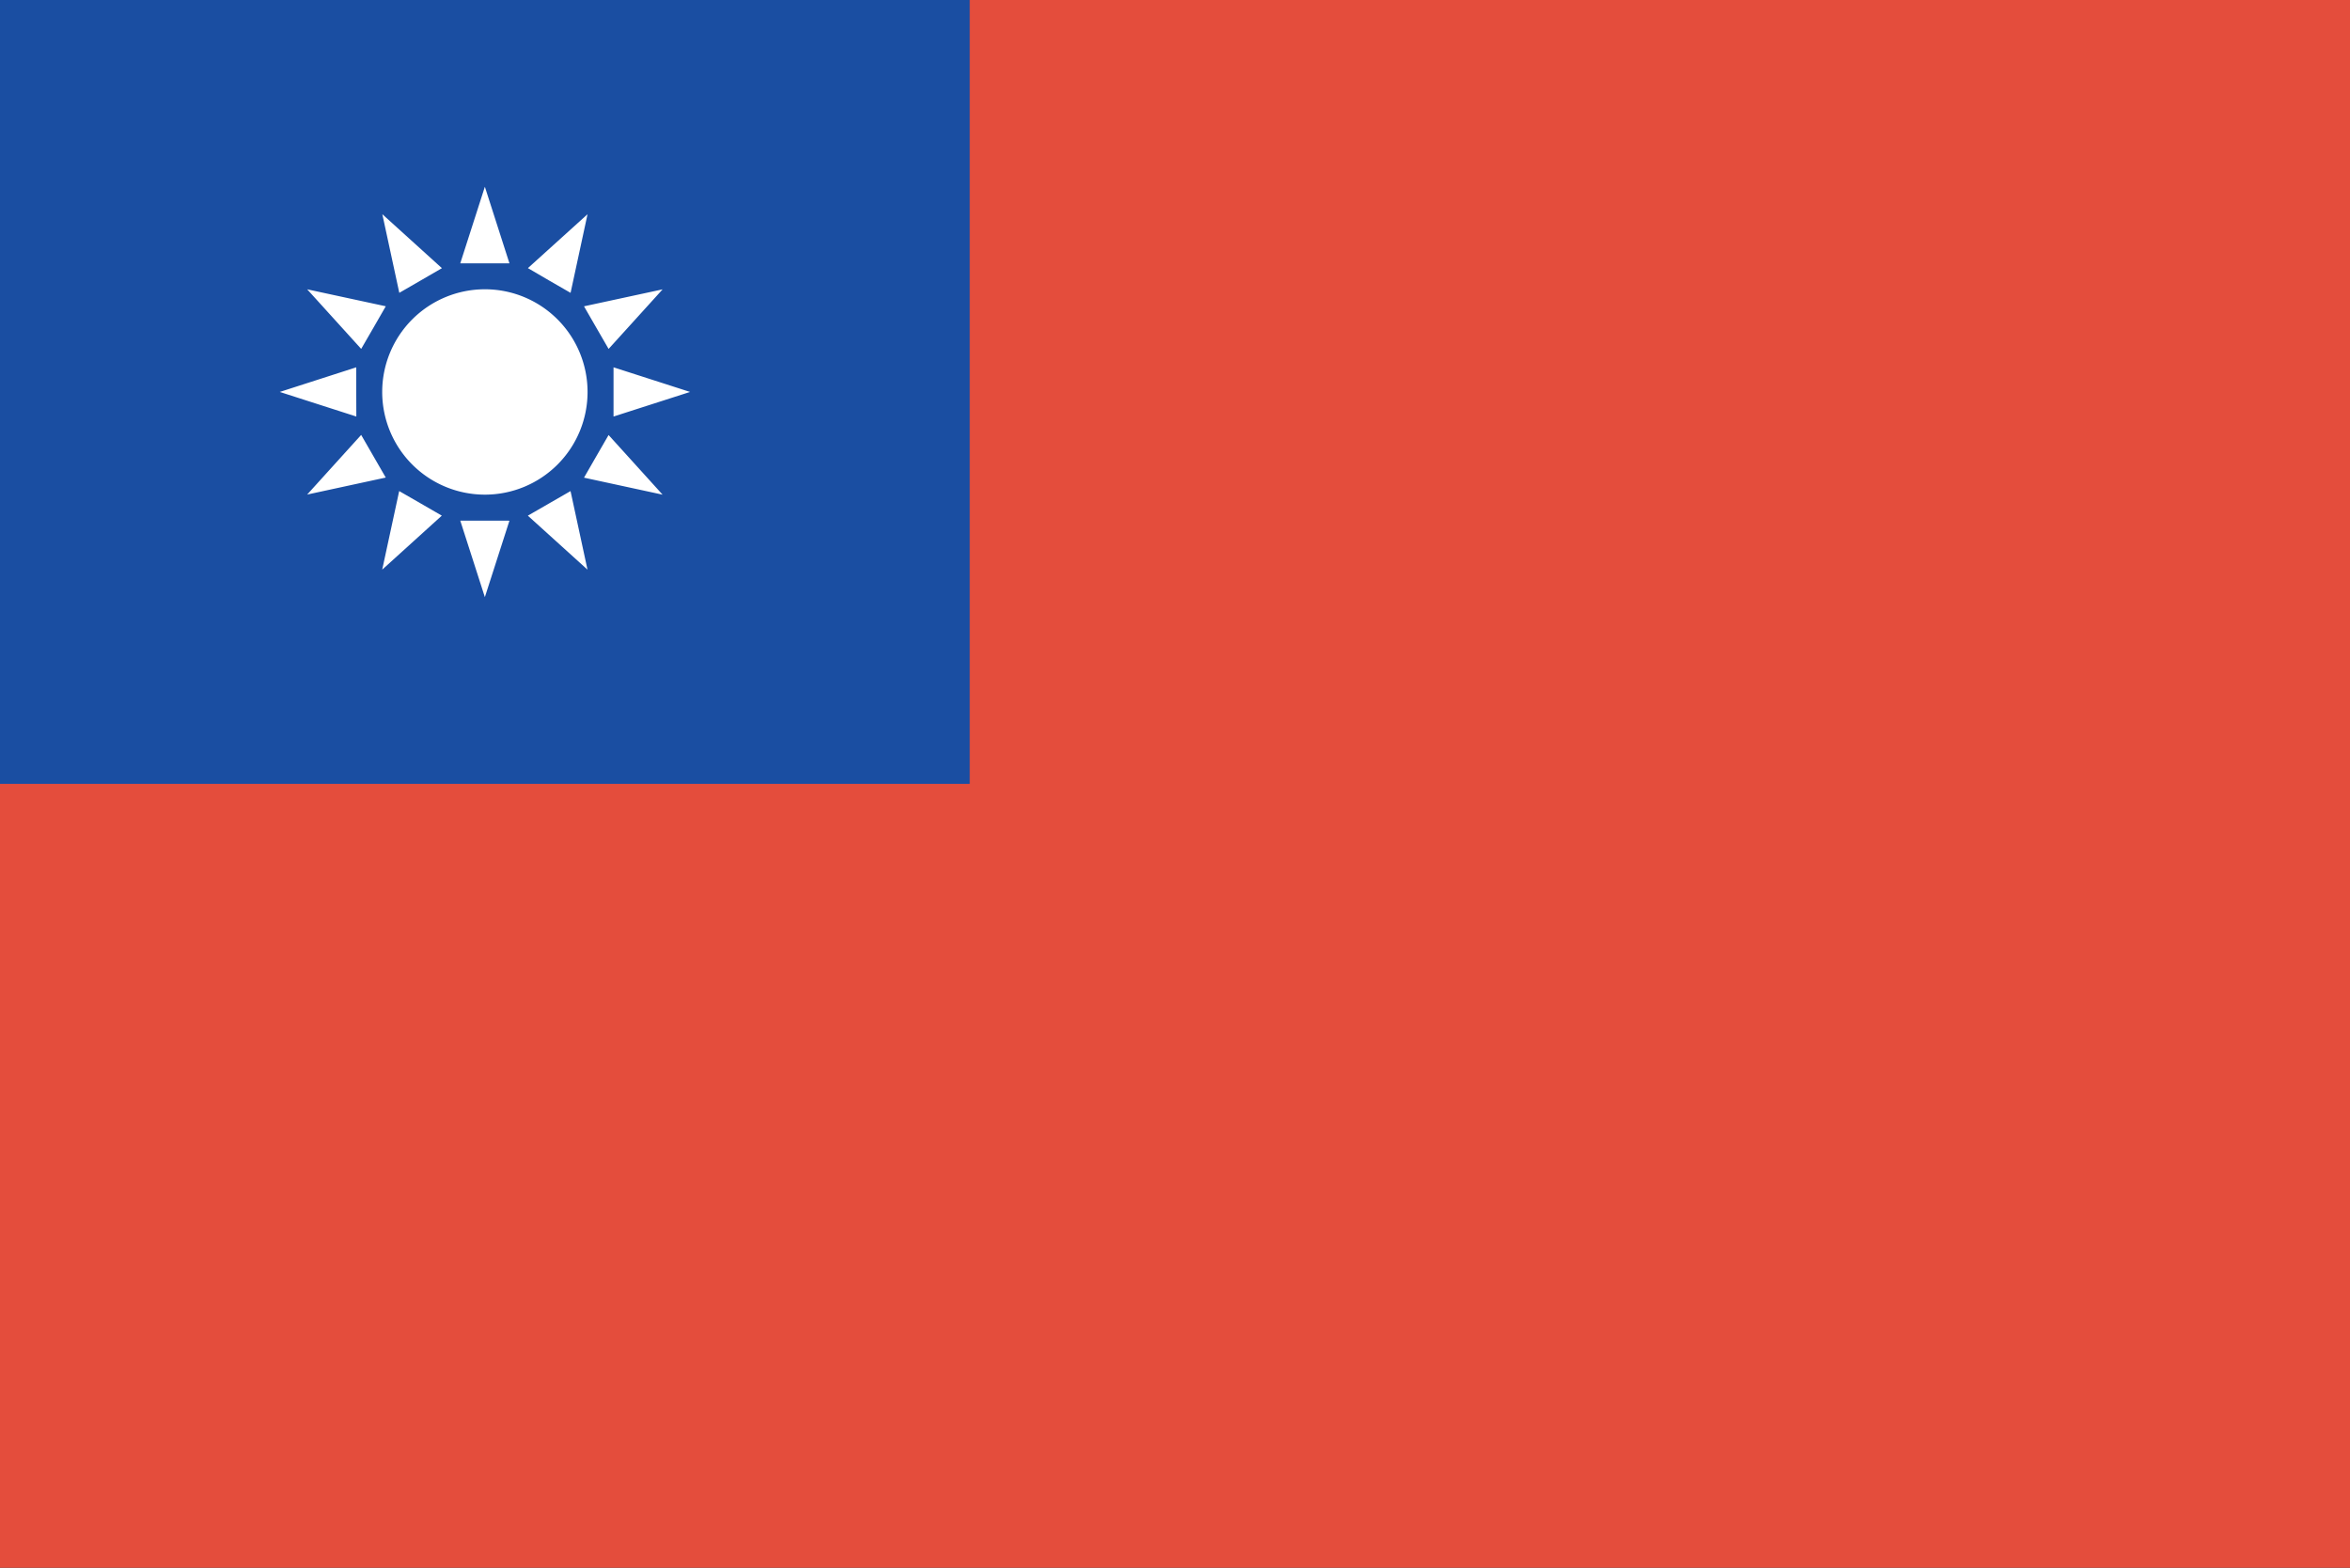 <svg id="Layer_1" data-name="Layer 1" xmlns="http://www.w3.org/2000/svg" xmlns:xlink="http://www.w3.org/1999/xlink" viewBox="0 0 120.96 80.693"><rect x="0" y="0" width="120.96" height="80.693" fill="#333333" stroke="none"/><defs><style>.cls-1{fill:none;}.cls-2{clip-path:url(#clip-path);}.cls-3{fill:#231f20;stroke:#efc31b;stroke-miterlimit:10;stroke-width:3px;}.cls-4{fill:#e44d3c;}.cls-5{fill:#1a4ea2;}.cls-6{fill:#fff;}</style><clipPath id="clip-path"><rect class="cls-1" x="-141" y="0.001" width="121.039" height="80.69"/></clipPath></defs><title>WorldMaps</title><g class="cls-2"><rect class="cls-3" x="-198.434" y="28.313" width="232.949" height="25.236" transform="translate(-34.214 -37.255) rotate(-32.051)"/></g><rect class="cls-4" width="120.96" height="80.693"/><rect class="cls-5" width="49.915" height="40.346"/><path class="cls-6" d="M30.243,20.173a5.285,5.285,0,1,0-5.286,5.286,5.283,5.283,0,0,0,5.286-5.286Zm-5.286-6.62h1.265L24.957,9.612l-1.266,3.941Zm-3.31.887,1.1-.637-3.068-2.778.874,4.047Zm-2.423,2.424.633-1.1-4.046-.873,2.78,3.066Zm-.887,3.309V18.906L14.4,20.173l3.941,1.266Zm.887,3.312-.634-1.1-2.78,3.07,4.046-.875Zm2.423,2.423-1.1-.633-.874,4.044,3.068-2.779Zm3.31.889H23.691l1.266,3.937L26.222,26.8Zm3.312-.889-1.1.633L30.24,29.32l-.873-4.044Zm2.424-2.423-.633,1.1,4.045.875-2.78-3.07Zm.887-3.312v1.266l3.94-1.266-3.94-1.267Zm-.887-3.309.633,1.095,2.78-3.066-4.046.873ZM28.269,14.44l1.1.633.873-4.047L27.173,13.8Z"/></svg>